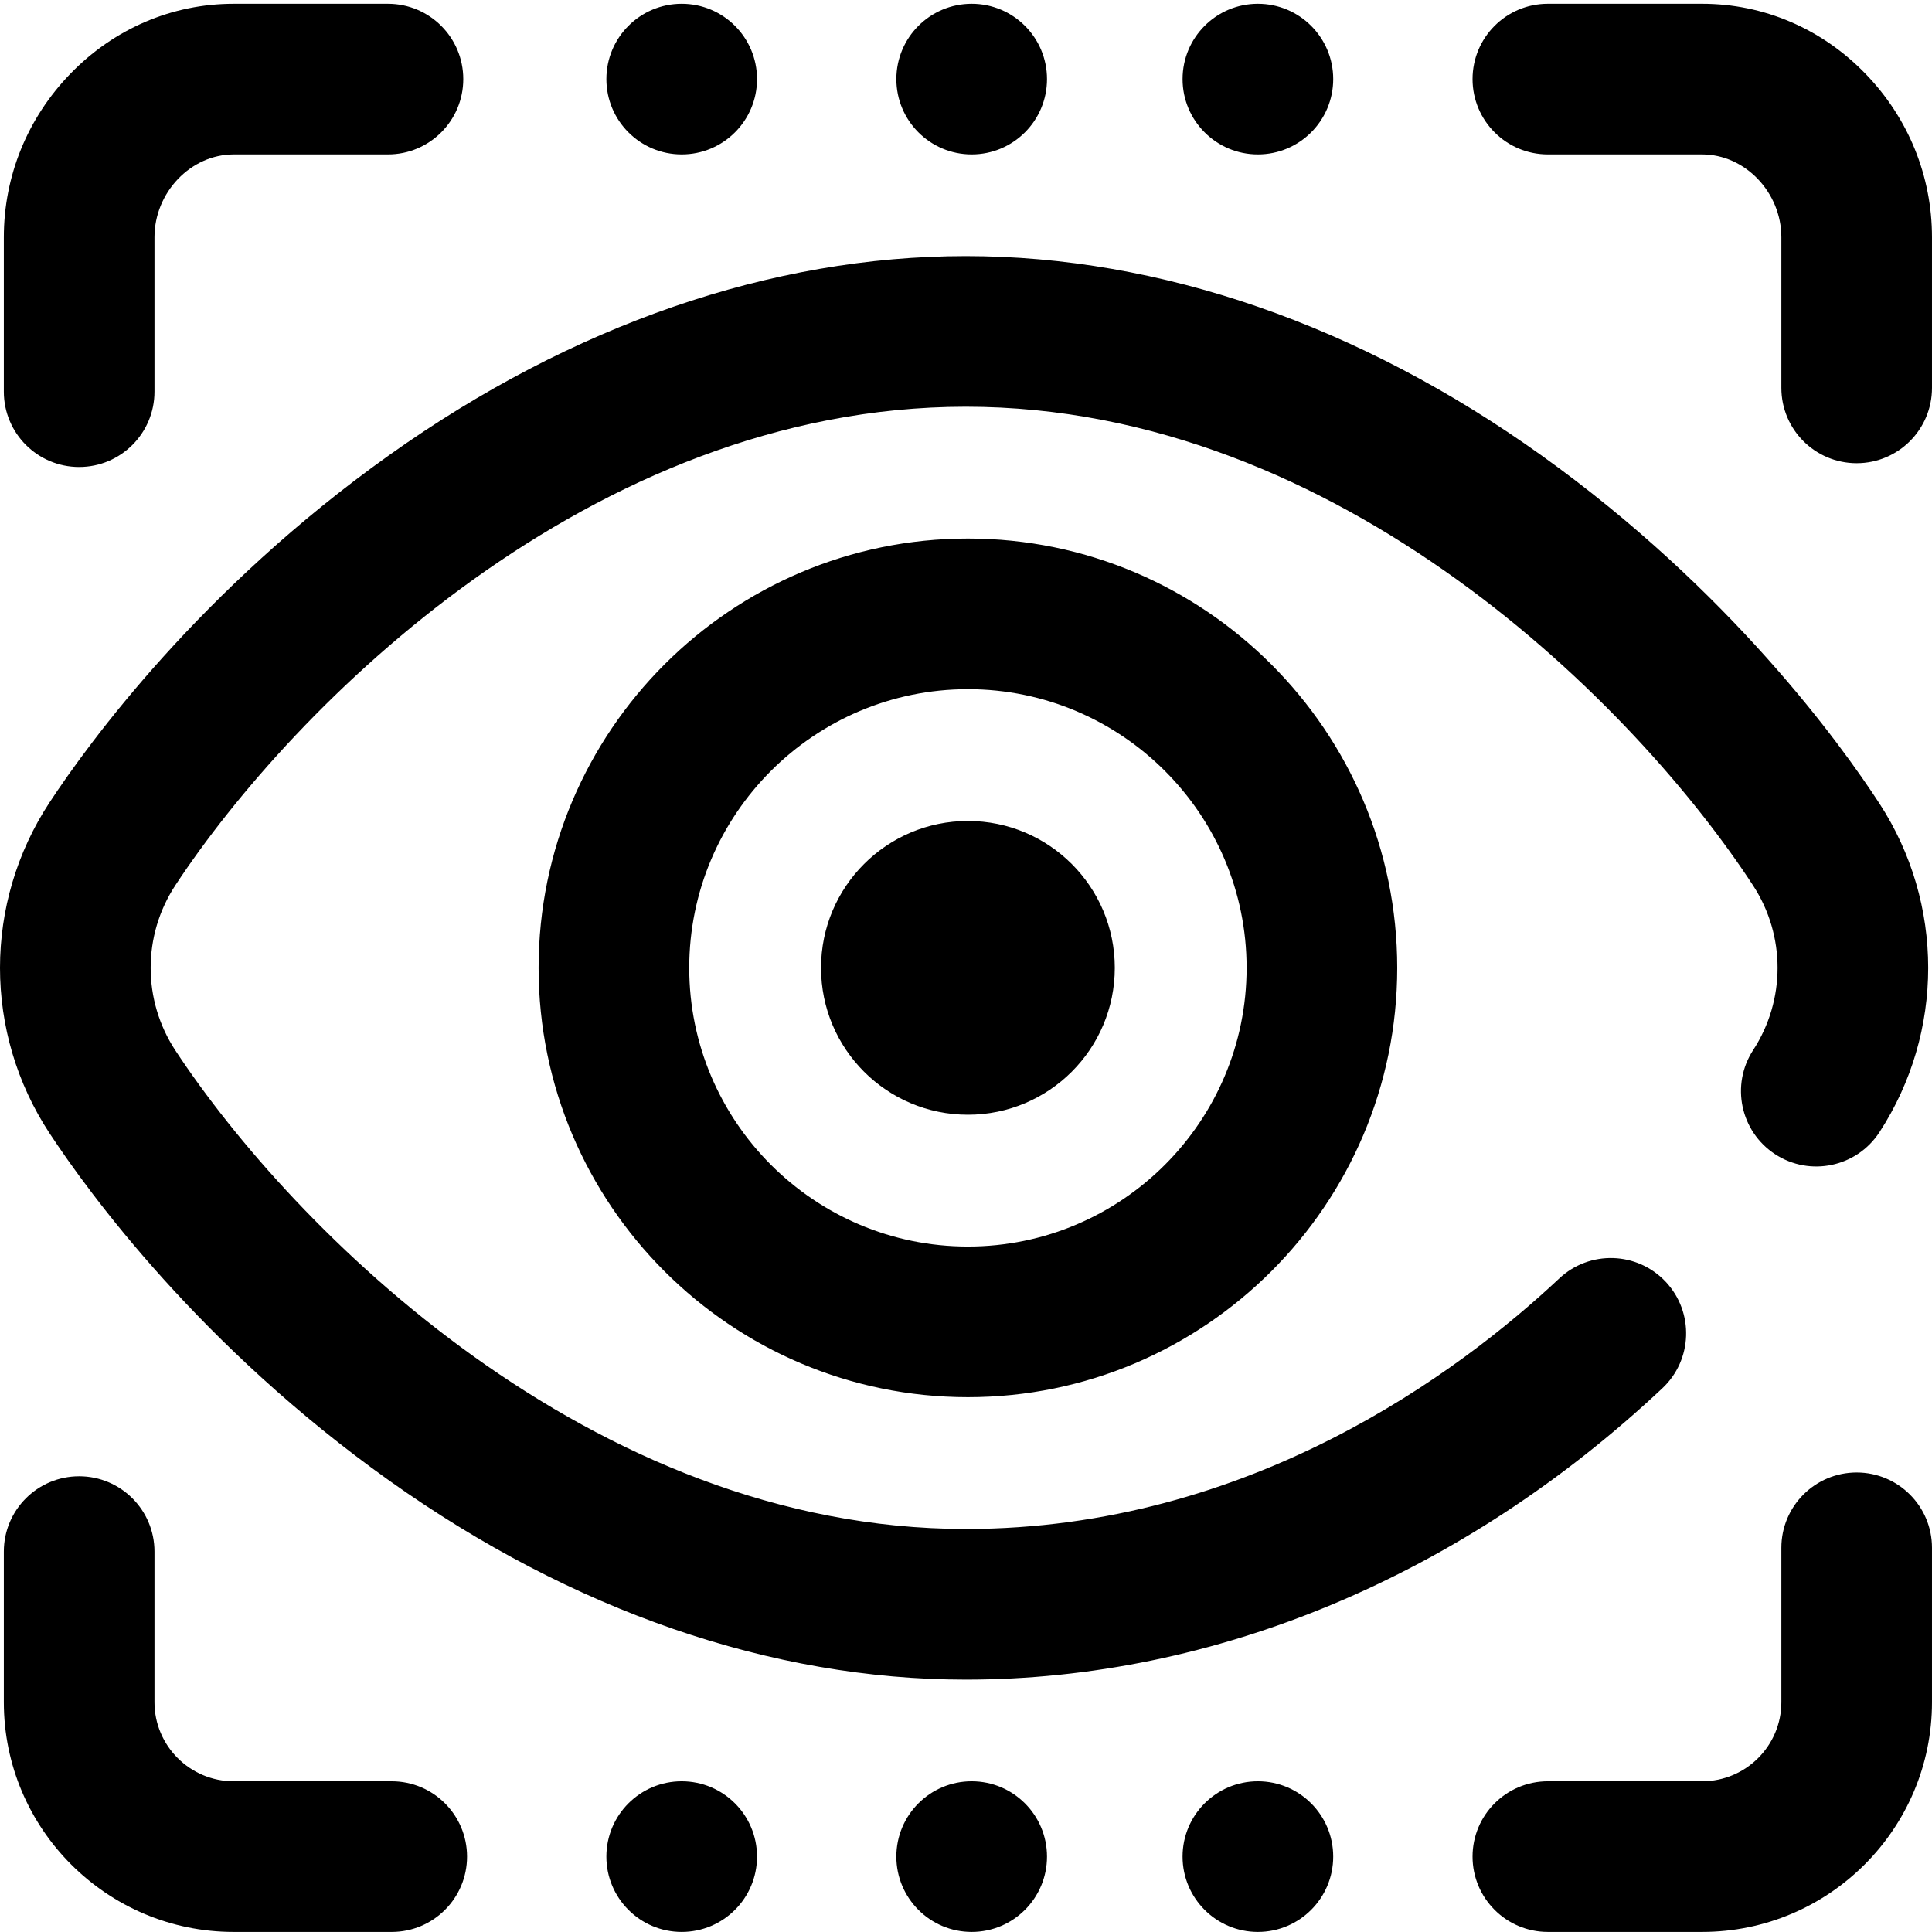 <?xml version="1.0" encoding="UTF-8"?> <svg xmlns="http://www.w3.org/2000/svg" height="512pt" viewBox="0 -1 512.001 512" width="512pt"> <path d="m256.508 216.57c21.496 0 38.926 17.426 38.926 38.922 0 21.496-17.43 38.922-38.926 38.922-21.496 0-38.922-17.426-38.922-38.922 0-21.496 17.426-38.922 38.922-38.922zm0-74.852c62.738 0 113.773 51.039 113.773 113.773 0 62.734-51.035 113.773-113.773 113.773-62.734 0-113.773-51.039-113.773-113.773 0-62.734 51.039-113.773 113.773-113.773zm0 39.922c-40.723 0-73.852 33.129-73.852 73.852 0 40.723 33.129 73.855 73.852 73.855 40.723 0 73.855-33.133 73.855-73.855 0-40.723-33.133-73.852-73.855-73.852zm-153.301 209.77c48.484 34.48 101.301 52.707 152.742 52.707 65.977 0 131.535-27.422 184.594-77.207 8.039-7.547 8.441-20.176.898-28.215-7.543-8.039-20.172-8.441-28.211-.898-26.43 24.797-82.008 66.398-157.281 66.398-99.508 0-178.48-79.699-209.457-126.793-8.754-13.309-8.754-30.508 0-43.82 30.977-47.094 109.949-126.793 209.457-126.793 99.473 0 177.969 79.781 208.668 126.918 8.617 13.234 8.617 30.336 0 43.566-6.016 9.238-3.402 21.605 5.836 27.621 9.234 6.016 21.602 3.402 27.617-5.836 17.234-26.465 17.234-60.668 0-87.133-10.32-15.852-39.707-56.562-89.516-92.203-48.328-34.578-101.102-52.855-152.609-52.855-51.438 0-104.254 18.227-152.738 52.707-50.039 35.586-79.656 76.242-90.066 92.07-17.52 26.637-17.52 61.059 0 87.695 10.414 15.828 40.031 56.484 90.066 92.07zm388.832-2.184c-11.023 0-19.957 8.938-19.957 19.961v40.918c0 11.555-9.422 20.957-21.004 20.957h-40.875c-11.023 0-19.961 8.938-19.961 19.961 0 11.023 8.938 19.961 19.961 19.961h40.875c33.594 0 60.922-27.309 60.922-60.879v-40.918c0-11.023-8.934-19.961-19.961-19.961zm2.34-370.68c-11.586-11.961-26.965-18.547-43.301-18.547h-40.875c-11.023 0-19.961 8.938-19.961 19.961 0 11.023 8.938 19.961 19.961 19.961h40.875c11.387 0 21.004 10.055 21.004 21.957v39.918c0 11.027 8.934 19.961 19.957 19.961 11.027 0 19.961-8.934 19.961-19.961v-39.918c0-16.215-6.258-31.602-17.621-43.332zm-390.566 452.516h-41.875c-11.578 0-21-9.402-21-20.957v-39.922c0-11.023-8.938-19.957-19.961-19.957-11.023 0-19.961 8.934-19.961 19.957v39.922c0 33.57 27.332 60.879 60.922 60.879h41.875c11.023 0 19.961-8.938 19.961-19.961 0-11.023-8.938-19.961-19.961-19.961zm-82.836-348.305c11.023 0 19.961-8.938 19.961-19.961v-40.918c0-11.902 9.617-21.957 21-21.957h40.879c11.023 0 19.957-8.938 19.957-19.961 0-11.023-8.934-19.961-19.957-19.961h-40.879c-16.332 0-31.711 6.586-43.297 18.547-11.367 11.73-17.625 27.117-17.625 43.332v40.918c0 11.023 8.938 19.961 19.961 19.961zm159.684-82.836c11.023 0 19.961-8.938 19.961-19.961 0-11.023-8.938-19.961-19.961-19.961-11.023 0-19.961 8.938-19.961 19.961 0 11.023 8.938 19.961 19.961 19.961zm152.695 0c11.023 0 19.961-8.938 19.961-19.961 0-11.023-8.938-19.961-19.961-19.961-11.023 0-19.961 8.938-19.961 19.961 0 11.023 8.938 19.961 19.961 19.961zm-75.848 0c11.023 0 19.961-8.938 19.961-19.961 0-11.023-8.938-19.961-19.961-19.961-11.023 0-19.961 8.938-19.961 19.961 0 11.023 8.938 19.961 19.961 19.961zm-76.848 431.141c-11.023 0-19.961 8.938-19.961 19.961 0 11.023 8.938 19.961 19.961 19.961 11.023 0 19.961-8.938 19.961-19.961 0-11.023-8.938-19.961-19.961-19.961zm152.695 0c-11.023 0-19.961 8.938-19.961 19.961 0 11.023 8.938 19.961 19.961 19.961 11.023 0 19.961-8.938 19.961-19.961 0-11.023-8.938-19.961-19.961-19.961zm-75.848 0c-11.023 0-19.961 8.938-19.961 19.961 0 11.023 8.938 19.961 19.961 19.961 11.023 0 19.961-8.938 19.961-19.961 0-11.023-8.938-19.961-19.961-19.961zm0 0"></path> </svg> 